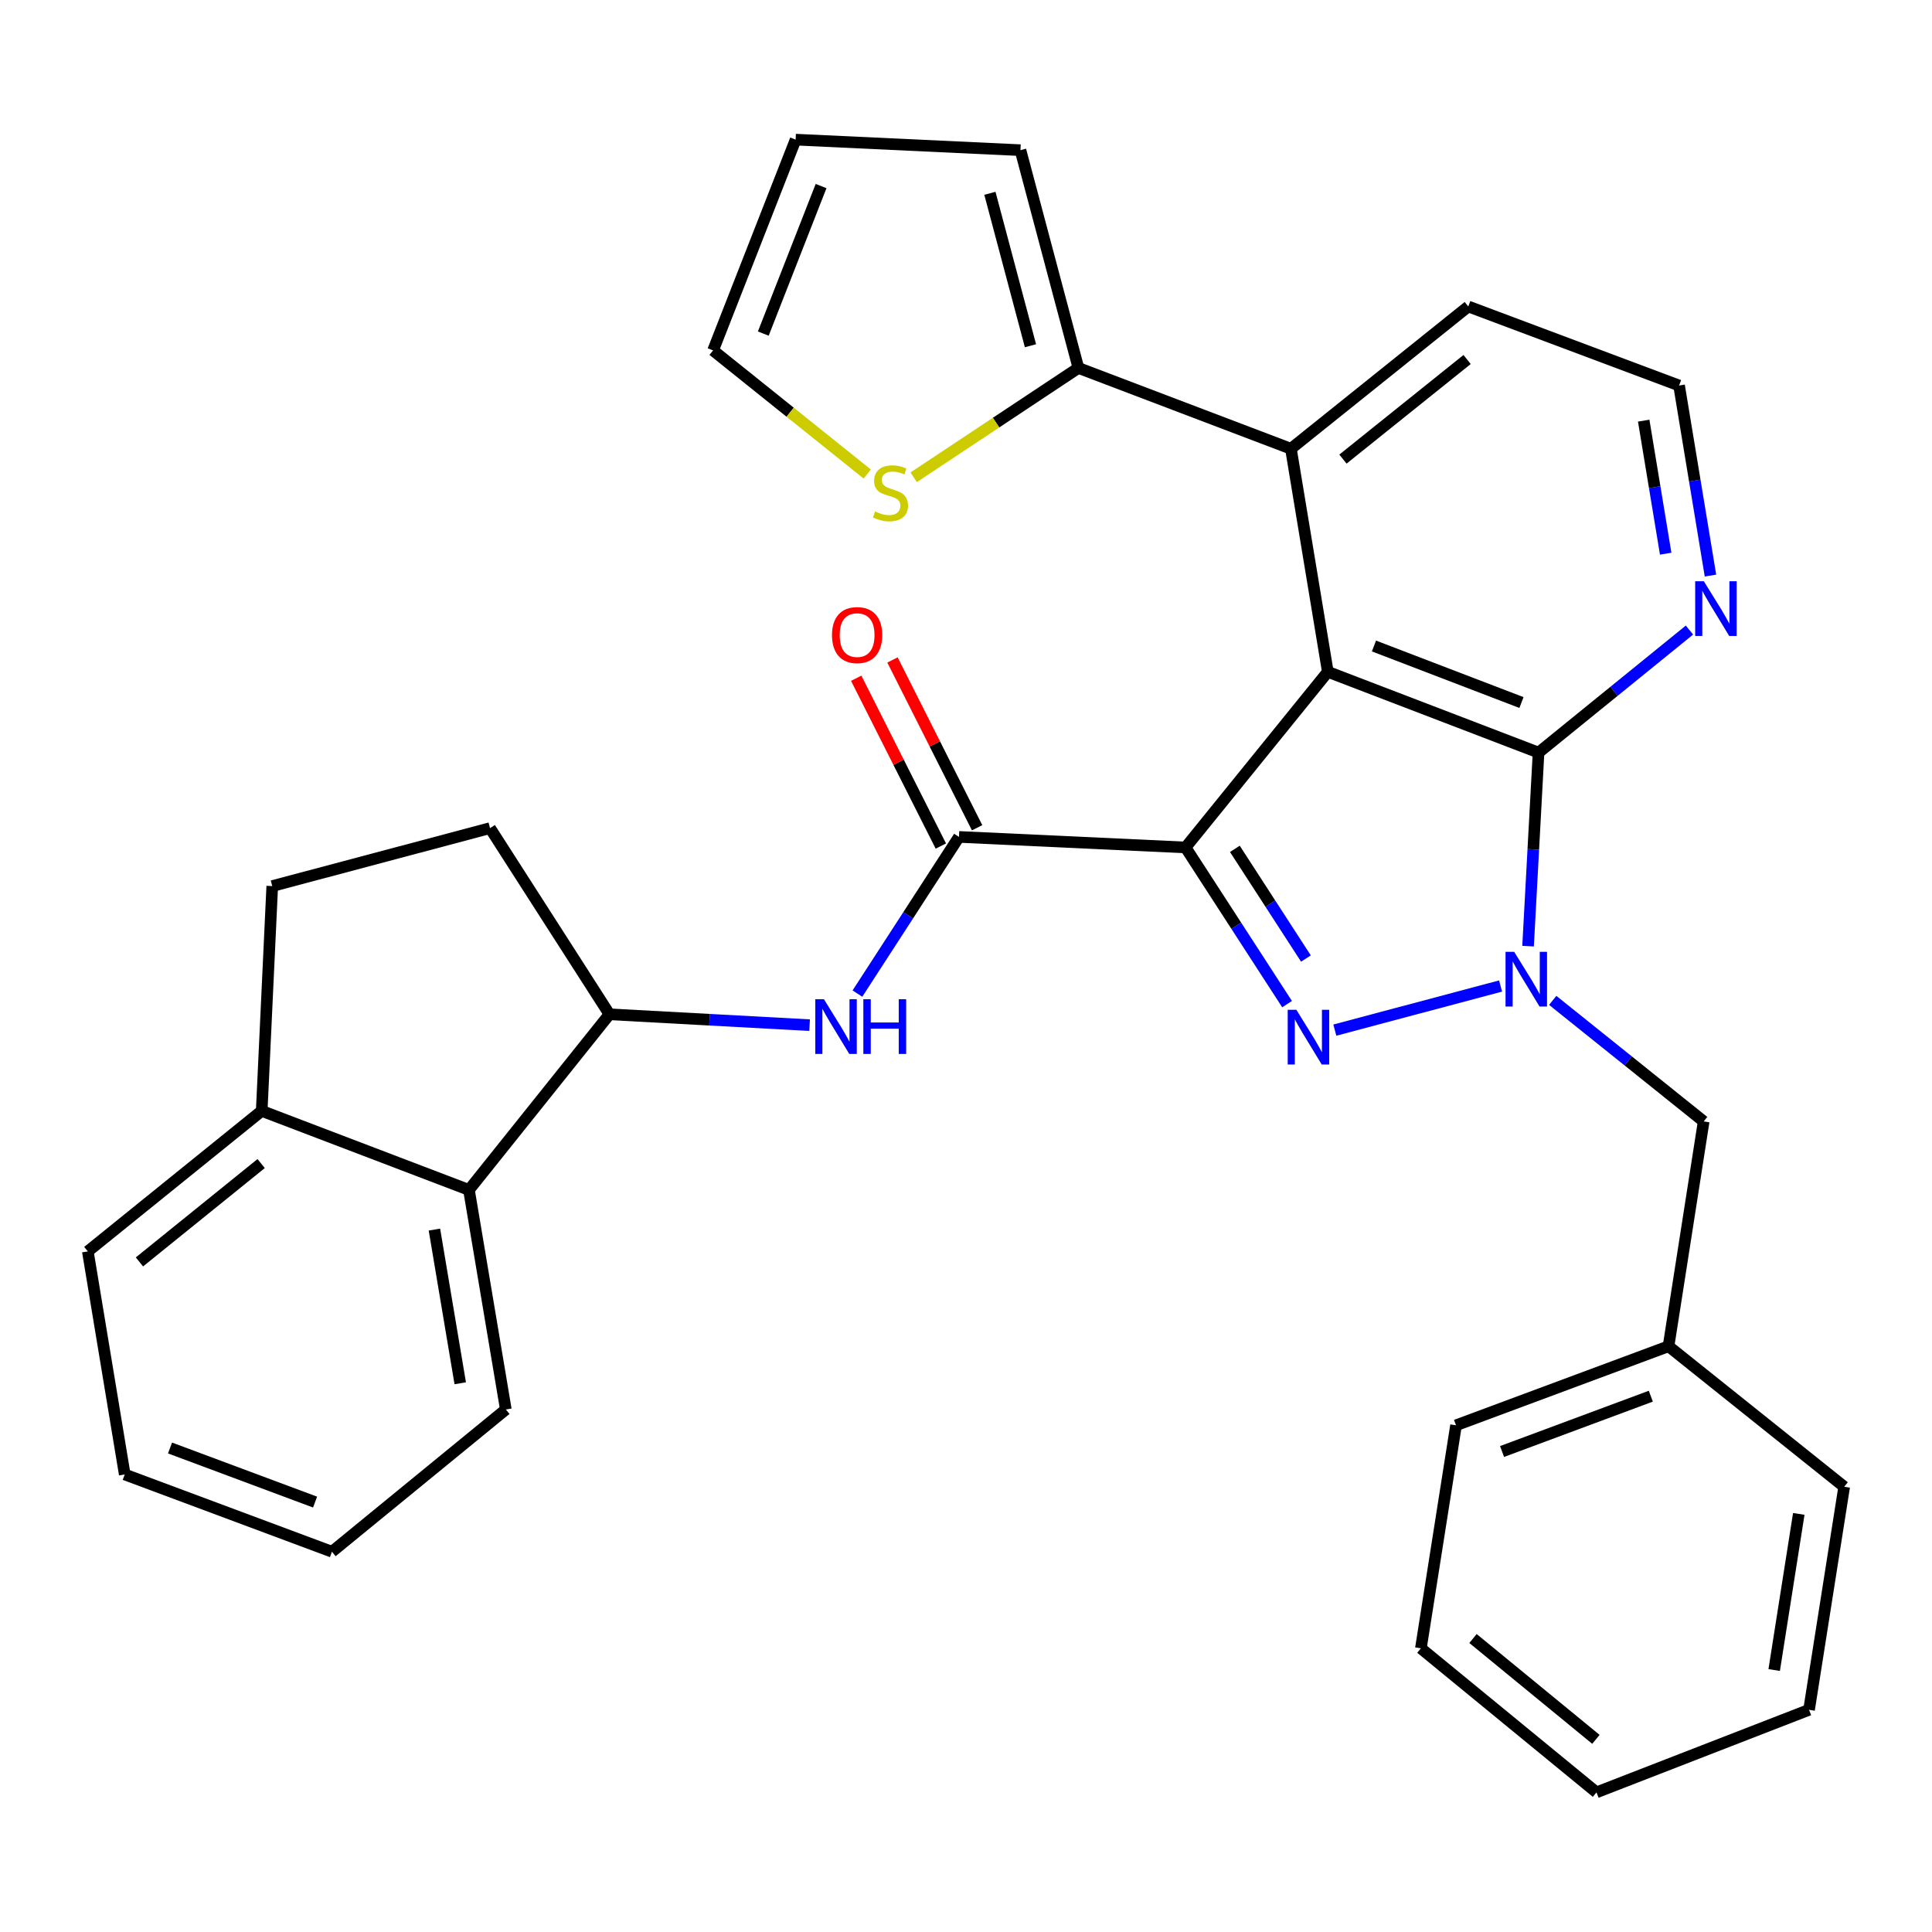 <?xml version='1.0' encoding='iso-8859-1'?>
<svg version='1.1' baseProfile='full'
              xmlns='http://www.w3.org/2000/svg'
                      xmlns:rdkit='http://www.rdkit.org/xml'
                      xmlns:xlink='http://www.w3.org/1999/xlink'
                  xml:space='preserve'
width='1000px' height='1000px' viewBox='0 0 1000 1000'>
<!-- END OF HEADER -->
<rect style='opacity:1.0;fill:#FFFFFF;stroke:none' width='1000' height='1000' x='0' y='0'> </rect>
<path class='bond-0' d='M 443.801,514.279 L 470.084,473.731' style='fill:none;fill-rule:evenodd;stroke:#0000FF;stroke-width:6px;stroke-linecap:butt;stroke-linejoin:miter;stroke-opacity:1' />
<path class='bond-0' d='M 470.084,473.731 L 496.367,433.183' style='fill:none;fill-rule:evenodd;stroke:#000000;stroke-width:6px;stroke-linecap:butt;stroke-linejoin:miter;stroke-opacity:1' />
<path class='bond-1' d='M 419.051,530.622 L 367.254,527.81' style='fill:none;fill-rule:evenodd;stroke:#0000FF;stroke-width:6px;stroke-linecap:butt;stroke-linejoin:miter;stroke-opacity:1' />
<path class='bond-1' d='M 367.254,527.81 L 315.458,524.998' style='fill:none;fill-rule:evenodd;stroke:#000000;stroke-width:6px;stroke-linecap:butt;stroke-linejoin:miter;stroke-opacity:1' />
<path class='bond-2' d='M 759.981,158.635 L 668.177,232.275' style='fill:none;fill-rule:evenodd;stroke:#000000;stroke-width:6px;stroke-linecap:butt;stroke-linejoin:miter;stroke-opacity:1' />
<path class='bond-2' d='M 759.366,186.083 L 695.104,237.631' style='fill:none;fill-rule:evenodd;stroke:#000000;stroke-width:6px;stroke-linecap:butt;stroke-linejoin:miter;stroke-opacity:1' />
<path class='bond-3' d='M 759.981,158.635 L 869.085,199.543' style='fill:none;fill-rule:evenodd;stroke:#000000;stroke-width:6px;stroke-linecap:butt;stroke-linejoin:miter;stroke-opacity:1' />
<path class='bond-4' d='M 668.177,232.275 L 687.276,347.733' style='fill:none;fill-rule:evenodd;stroke:#000000;stroke-width:6px;stroke-linecap:butt;stroke-linejoin:miter;stroke-opacity:1' />
<path class='bond-5' d='M 668.177,232.275 L 558.185,190.455' style='fill:none;fill-rule:evenodd;stroke:#000000;stroke-width:6px;stroke-linecap:butt;stroke-linejoin:miter;stroke-opacity:1' />
<path class='bond-6' d='M 874.464,326.121 L 835.404,357.831' style='fill:none;fill-rule:evenodd;stroke:#0000FF;stroke-width:6px;stroke-linecap:butt;stroke-linejoin:miter;stroke-opacity:1' />
<path class='bond-6' d='M 835.404,357.831 L 796.345,389.541' style='fill:none;fill-rule:evenodd;stroke:#000000;stroke-width:6px;stroke-linecap:butt;stroke-linejoin:miter;stroke-opacity:1' />
<path class='bond-7' d='M 885.337,297.917 L 877.211,248.73' style='fill:none;fill-rule:evenodd;stroke:#0000FF;stroke-width:6px;stroke-linecap:butt;stroke-linejoin:miter;stroke-opacity:1' />
<path class='bond-7' d='M 877.211,248.73 L 869.085,199.543' style='fill:none;fill-rule:evenodd;stroke:#000000;stroke-width:6px;stroke-linecap:butt;stroke-linejoin:miter;stroke-opacity:1' />
<path class='bond-7' d='M 862.154,286.588 L 856.466,252.157' style='fill:none;fill-rule:evenodd;stroke:#0000FF;stroke-width:6px;stroke-linecap:butt;stroke-linejoin:miter;stroke-opacity:1' />
<path class='bond-7' d='M 856.466,252.157 L 850.777,217.727' style='fill:none;fill-rule:evenodd;stroke:#000000;stroke-width:6px;stroke-linecap:butt;stroke-linejoin:miter;stroke-opacity:1' />
<path class='bond-8' d='M 558.185,190.455 L 528.187,77.73' style='fill:none;fill-rule:evenodd;stroke:#000000;stroke-width:6px;stroke-linecap:butt;stroke-linejoin:miter;stroke-opacity:1' />
<path class='bond-8' d='M 533.366,178.954 L 512.368,100.046' style='fill:none;fill-rule:evenodd;stroke:#000000;stroke-width:6px;stroke-linecap:butt;stroke-linejoin:miter;stroke-opacity:1' />
<path class='bond-9' d='M 558.185,190.455 L 515.549,218.75' style='fill:none;fill-rule:evenodd;stroke:#000000;stroke-width:6px;stroke-linecap:butt;stroke-linejoin:miter;stroke-opacity:1' />
<path class='bond-9' d='M 515.549,218.75 L 472.913,247.044' style='fill:none;fill-rule:evenodd;stroke:#CCCC00;stroke-width:6px;stroke-linecap:butt;stroke-linejoin:miter;stroke-opacity:1' />
<path class='bond-10' d='M 528.187,77.73 L 411.817,72.275' style='fill:none;fill-rule:evenodd;stroke:#000000;stroke-width:6px;stroke-linecap:butt;stroke-linejoin:miter;stroke-opacity:1' />
<path class='bond-11' d='M 411.817,72.275 L 369.087,181.367' style='fill:none;fill-rule:evenodd;stroke:#000000;stroke-width:6px;stroke-linecap:butt;stroke-linejoin:miter;stroke-opacity:1' />
<path class='bond-11' d='M 424.986,96.307 L 395.075,172.672' style='fill:none;fill-rule:evenodd;stroke:#000000;stroke-width:6px;stroke-linecap:butt;stroke-linejoin:miter;stroke-opacity:1' />
<path class='bond-12' d='M 369.087,181.367 L 408.989,213.366' style='fill:none;fill-rule:evenodd;stroke:#000000;stroke-width:6px;stroke-linecap:butt;stroke-linejoin:miter;stroke-opacity:1' />
<path class='bond-12' d='M 408.989,213.366 L 448.891,245.365' style='fill:none;fill-rule:evenodd;stroke:#CCCC00;stroke-width:6px;stroke-linecap:butt;stroke-linejoin:miter;stroke-opacity:1' />
<path class='bond-13' d='M 796.345,389.541 L 687.276,347.733' style='fill:none;fill-rule:evenodd;stroke:#000000;stroke-width:6px;stroke-linecap:butt;stroke-linejoin:miter;stroke-opacity:1' />
<path class='bond-13' d='M 787.51,363.636 L 711.162,334.371' style='fill:none;fill-rule:evenodd;stroke:#000000;stroke-width:6px;stroke-linecap:butt;stroke-linejoin:miter;stroke-opacity:1' />
<path class='bond-14' d='M 796.345,389.541 L 793.635,439.633' style='fill:none;fill-rule:evenodd;stroke:#000000;stroke-width:6px;stroke-linecap:butt;stroke-linejoin:miter;stroke-opacity:1' />
<path class='bond-14' d='M 793.635,439.633 L 790.926,489.726' style='fill:none;fill-rule:evenodd;stroke:#0000FF;stroke-width:6px;stroke-linecap:butt;stroke-linejoin:miter;stroke-opacity:1' />
<path class='bond-15' d='M 687.276,347.733 L 613.636,438.638' style='fill:none;fill-rule:evenodd;stroke:#000000;stroke-width:6px;stroke-linecap:butt;stroke-linejoin:miter;stroke-opacity:1' />
<path class='bond-16' d='M 613.636,438.638 L 639.91,479.186' style='fill:none;fill-rule:evenodd;stroke:#000000;stroke-width:6px;stroke-linecap:butt;stroke-linejoin:miter;stroke-opacity:1' />
<path class='bond-16' d='M 639.91,479.186 L 666.183,519.735' style='fill:none;fill-rule:evenodd;stroke:#0000FF;stroke-width:6px;stroke-linecap:butt;stroke-linejoin:miter;stroke-opacity:1' />
<path class='bond-16' d='M 639.164,439.369 L 657.556,467.753' style='fill:none;fill-rule:evenodd;stroke:#000000;stroke-width:6px;stroke-linecap:butt;stroke-linejoin:miter;stroke-opacity:1' />
<path class='bond-16' d='M 657.556,467.753 L 675.947,496.137' style='fill:none;fill-rule:evenodd;stroke:#0000FF;stroke-width:6px;stroke-linecap:butt;stroke-linejoin:miter;stroke-opacity:1' />
<path class='bond-17' d='M 613.636,438.638 L 496.367,433.183' style='fill:none;fill-rule:evenodd;stroke:#000000;stroke-width:6px;stroke-linecap:butt;stroke-linejoin:miter;stroke-opacity:1' />
<path class='bond-18' d='M 690.91,533.186 L 776.698,510.361' style='fill:none;fill-rule:evenodd;stroke:#0000FF;stroke-width:6px;stroke-linecap:butt;stroke-linejoin:miter;stroke-opacity:1' />
<path class='bond-19' d='M 803.684,517.794 L 842.751,549.122' style='fill:none;fill-rule:evenodd;stroke:#0000FF;stroke-width:6px;stroke-linecap:butt;stroke-linejoin:miter;stroke-opacity:1' />
<path class='bond-19' d='M 842.751,549.122 L 881.817,580.45' style='fill:none;fill-rule:evenodd;stroke:#000000;stroke-width:6px;stroke-linecap:butt;stroke-linejoin:miter;stroke-opacity:1' />
<path class='bond-20' d='M 881.817,580.45 L 863.629,696.819' style='fill:none;fill-rule:evenodd;stroke:#000000;stroke-width:6px;stroke-linecap:butt;stroke-linejoin:miter;stroke-opacity:1' />
<path class='bond-21' d='M 863.629,696.819 L 753.638,737.728' style='fill:none;fill-rule:evenodd;stroke:#000000;stroke-width:6px;stroke-linecap:butt;stroke-linejoin:miter;stroke-opacity:1' />
<path class='bond-21' d='M 854.46,722.663 L 777.466,751.299' style='fill:none;fill-rule:evenodd;stroke:#000000;stroke-width:6px;stroke-linecap:butt;stroke-linejoin:miter;stroke-opacity:1' />
<path class='bond-22' d='M 863.629,696.819 L 954.545,769.548' style='fill:none;fill-rule:evenodd;stroke:#000000;stroke-width:6px;stroke-linecap:butt;stroke-linejoin:miter;stroke-opacity:1' />
<path class='bond-23' d='M 753.638,737.728 L 735.45,853.163' style='fill:none;fill-rule:evenodd;stroke:#000000;stroke-width:6px;stroke-linecap:butt;stroke-linejoin:miter;stroke-opacity:1' />
<path class='bond-24' d='M 735.45,853.163 L 826.342,927.725' style='fill:none;fill-rule:evenodd;stroke:#000000;stroke-width:6px;stroke-linecap:butt;stroke-linejoin:miter;stroke-opacity:1' />
<path class='bond-24' d='M 762.419,848.091 L 826.044,900.284' style='fill:none;fill-rule:evenodd;stroke:#000000;stroke-width:6px;stroke-linecap:butt;stroke-linejoin:miter;stroke-opacity:1' />
<path class='bond-25' d='M 826.342,927.725 L 936.358,884.995' style='fill:none;fill-rule:evenodd;stroke:#000000;stroke-width:6px;stroke-linecap:butt;stroke-linejoin:miter;stroke-opacity:1' />
<path class='bond-26' d='M 936.358,884.995 L 954.545,769.548' style='fill:none;fill-rule:evenodd;stroke:#000000;stroke-width:6px;stroke-linecap:butt;stroke-linejoin:miter;stroke-opacity:1' />
<path class='bond-26' d='M 918.315,864.405 L 931.047,783.592' style='fill:none;fill-rule:evenodd;stroke:#000000;stroke-width:6px;stroke-linecap:butt;stroke-linejoin:miter;stroke-opacity:1' />
<path class='bond-27' d='M 505.754,428.448 L 483.85,385.018' style='fill:none;fill-rule:evenodd;stroke:#000000;stroke-width:6px;stroke-linecap:butt;stroke-linejoin:miter;stroke-opacity:1' />
<path class='bond-27' d='M 483.85,385.018 L 461.945,341.587' style='fill:none;fill-rule:evenodd;stroke:#FF0000;stroke-width:6px;stroke-linecap:butt;stroke-linejoin:miter;stroke-opacity:1' />
<path class='bond-27' d='M 486.98,437.917 L 465.076,394.486' style='fill:none;fill-rule:evenodd;stroke:#000000;stroke-width:6px;stroke-linecap:butt;stroke-linejoin:miter;stroke-opacity:1' />
<path class='bond-27' d='M 465.076,394.486 L 443.171,351.056' style='fill:none;fill-rule:evenodd;stroke:#FF0000;stroke-width:6px;stroke-linecap:butt;stroke-linejoin:miter;stroke-opacity:1' />
<path class='bond-28' d='M 242.73,615.903 L 135.459,574.994' style='fill:none;fill-rule:evenodd;stroke:#000000;stroke-width:6px;stroke-linecap:butt;stroke-linejoin:miter;stroke-opacity:1' />
<path class='bond-29' d='M 242.73,615.903 L 315.458,524.998' style='fill:none;fill-rule:evenodd;stroke:#000000;stroke-width:6px;stroke-linecap:butt;stroke-linejoin:miter;stroke-opacity:1' />
<path class='bond-30' d='M 242.73,615.903 L 261.817,729.539' style='fill:none;fill-rule:evenodd;stroke:#000000;stroke-width:6px;stroke-linecap:butt;stroke-linejoin:miter;stroke-opacity:1' />
<path class='bond-30' d='M 224.857,636.431 L 238.218,715.976' style='fill:none;fill-rule:evenodd;stroke:#000000;stroke-width:6px;stroke-linecap:butt;stroke-linejoin:miter;stroke-opacity:1' />
<path class='bond-31' d='M 135.459,574.994 L 45.455,647.723' style='fill:none;fill-rule:evenodd;stroke:#000000;stroke-width:6px;stroke-linecap:butt;stroke-linejoin:miter;stroke-opacity:1' />
<path class='bond-31' d='M 135.174,602.258 L 72.171,653.168' style='fill:none;fill-rule:evenodd;stroke:#000000;stroke-width:6px;stroke-linecap:butt;stroke-linejoin:miter;stroke-opacity:1' />
<path class='bond-32' d='M 135.459,574.994 L 140.915,458.636' style='fill:none;fill-rule:evenodd;stroke:#000000;stroke-width:6px;stroke-linecap:butt;stroke-linejoin:miter;stroke-opacity:1' />
<path class='bond-33' d='M 315.458,524.998 L 253.64,428.639' style='fill:none;fill-rule:evenodd;stroke:#000000;stroke-width:6px;stroke-linecap:butt;stroke-linejoin:miter;stroke-opacity:1' />
<path class='bond-34' d='M 261.817,729.539 L 171.824,803.178' style='fill:none;fill-rule:evenodd;stroke:#000000;stroke-width:6px;stroke-linecap:butt;stroke-linejoin:miter;stroke-opacity:1' />
<path class='bond-35' d='M 45.455,647.723 L 64.565,763.181' style='fill:none;fill-rule:evenodd;stroke:#000000;stroke-width:6px;stroke-linecap:butt;stroke-linejoin:miter;stroke-opacity:1' />
<path class='bond-36' d='M 140.915,458.636 L 253.64,428.639' style='fill:none;fill-rule:evenodd;stroke:#000000;stroke-width:6px;stroke-linecap:butt;stroke-linejoin:miter;stroke-opacity:1' />
<path class='bond-37' d='M 171.824,803.178 L 64.565,763.181' style='fill:none;fill-rule:evenodd;stroke:#000000;stroke-width:6px;stroke-linecap:butt;stroke-linejoin:miter;stroke-opacity:1' />
<path class='bond-37' d='M 163.082,777.477 L 88.001,749.48' style='fill:none;fill-rule:evenodd;stroke:#000000;stroke-width:6px;stroke-linecap:butt;stroke-linejoin:miter;stroke-opacity:1' />
<path  class='atom-0' d='M 426.467 517.204
L 435.747 532.204
Q 436.667 533.684, 438.147 536.364
Q 439.627 539.044, 439.707 539.204
L 439.707 517.204
L 443.467 517.204
L 443.467 545.524
L 439.587 545.524
L 429.627 529.124
Q 428.467 527.204, 427.227 525.004
Q 426.027 522.804, 425.667 522.124
L 425.667 545.524
L 421.987 545.524
L 421.987 517.204
L 426.467 517.204
' fill='#0000FF'/>
<path  class='atom-0' d='M 446.867 517.204
L 450.707 517.204
L 450.707 529.244
L 465.187 529.244
L 465.187 517.204
L 469.027 517.204
L 469.027 545.524
L 465.187 545.524
L 465.187 532.444
L 450.707 532.444
L 450.707 545.524
L 446.867 545.524
L 446.867 517.204
' fill='#0000FF'/>
<path  class='atom-3' d='M 881.9 300.842
L 891.18 315.842
Q 892.1 317.322, 893.58 320.002
Q 895.06 322.682, 895.14 322.842
L 895.14 300.842
L 898.9 300.842
L 898.9 329.162
L 895.02 329.162
L 885.06 312.762
Q 883.9 310.842, 882.66 308.642
Q 881.46 306.442, 881.1 305.762
L 881.1 329.162
L 877.42 329.162
L 877.42 300.842
L 881.9 300.842
' fill='#0000FF'/>
<path  class='atom-9' d='M 452.914 264.727
Q 453.234 264.847, 454.554 265.407
Q 455.874 265.967, 457.314 266.327
Q 458.794 266.647, 460.234 266.647
Q 462.914 266.647, 464.474 265.367
Q 466.034 264.047, 466.034 261.767
Q 466.034 260.207, 465.234 259.247
Q 464.474 258.287, 463.274 257.767
Q 462.074 257.247, 460.074 256.647
Q 457.554 255.887, 456.034 255.167
Q 454.554 254.447, 453.474 252.927
Q 452.434 251.407, 452.434 248.847
Q 452.434 245.287, 454.834 243.087
Q 457.274 240.887, 462.074 240.887
Q 465.354 240.887, 469.074 242.447
L 468.154 245.527
Q 464.754 244.127, 462.194 244.127
Q 459.434 244.127, 457.914 245.287
Q 456.394 246.407, 456.434 248.367
Q 456.434 249.887, 457.194 250.807
Q 457.994 251.727, 459.114 252.247
Q 460.274 252.767, 462.194 253.367
Q 464.754 254.167, 466.274 254.967
Q 467.794 255.767, 468.874 257.407
Q 469.994 259.007, 469.994 261.767
Q 469.994 265.687, 467.354 267.807
Q 464.754 269.887, 460.394 269.887
Q 457.874 269.887, 455.954 269.327
Q 454.074 268.807, 451.834 267.887
L 452.914 264.727
' fill='#CCCC00'/>
<path  class='atom-13' d='M 670.993 522.66
L 680.273 537.66
Q 681.193 539.14, 682.673 541.82
Q 684.153 544.5, 684.233 544.66
L 684.233 522.66
L 687.993 522.66
L 687.993 550.98
L 684.113 550.98
L 674.153 534.58
Q 672.993 532.66, 671.753 530.46
Q 670.553 528.26, 670.193 527.58
L 670.193 550.98
L 666.513 550.98
L 666.513 522.66
L 670.993 522.66
' fill='#0000FF'/>
<path  class='atom-14' d='M 783.742 492.662
L 793.022 507.662
Q 793.942 509.142, 795.422 511.822
Q 796.902 514.502, 796.982 514.662
L 796.982 492.662
L 800.742 492.662
L 800.742 520.982
L 796.862 520.982
L 786.902 504.582
Q 785.742 502.662, 784.502 500.462
Q 783.302 498.262, 782.942 497.582
L 782.942 520.982
L 779.262 520.982
L 779.262 492.662
L 783.742 492.662
' fill='#0000FF'/>
<path  class='atom-23' d='M 430.637 328.714
Q 430.637 321.914, 433.997 318.114
Q 437.357 314.314, 443.637 314.314
Q 449.917 314.314, 453.277 318.114
Q 456.637 321.914, 456.637 328.714
Q 456.637 335.594, 453.237 339.514
Q 449.837 343.394, 443.637 343.394
Q 437.397 343.394, 433.997 339.514
Q 430.637 335.634, 430.637 328.714
M 443.637 340.194
Q 447.957 340.194, 450.277 337.314
Q 452.637 334.394, 452.637 328.714
Q 452.637 323.154, 450.277 320.354
Q 447.957 317.514, 443.637 317.514
Q 439.317 317.514, 436.957 320.314
Q 434.637 323.114, 434.637 328.714
Q 434.637 334.434, 436.957 337.314
Q 439.317 340.194, 443.637 340.194
' fill='#FF0000'/>
</svg>
